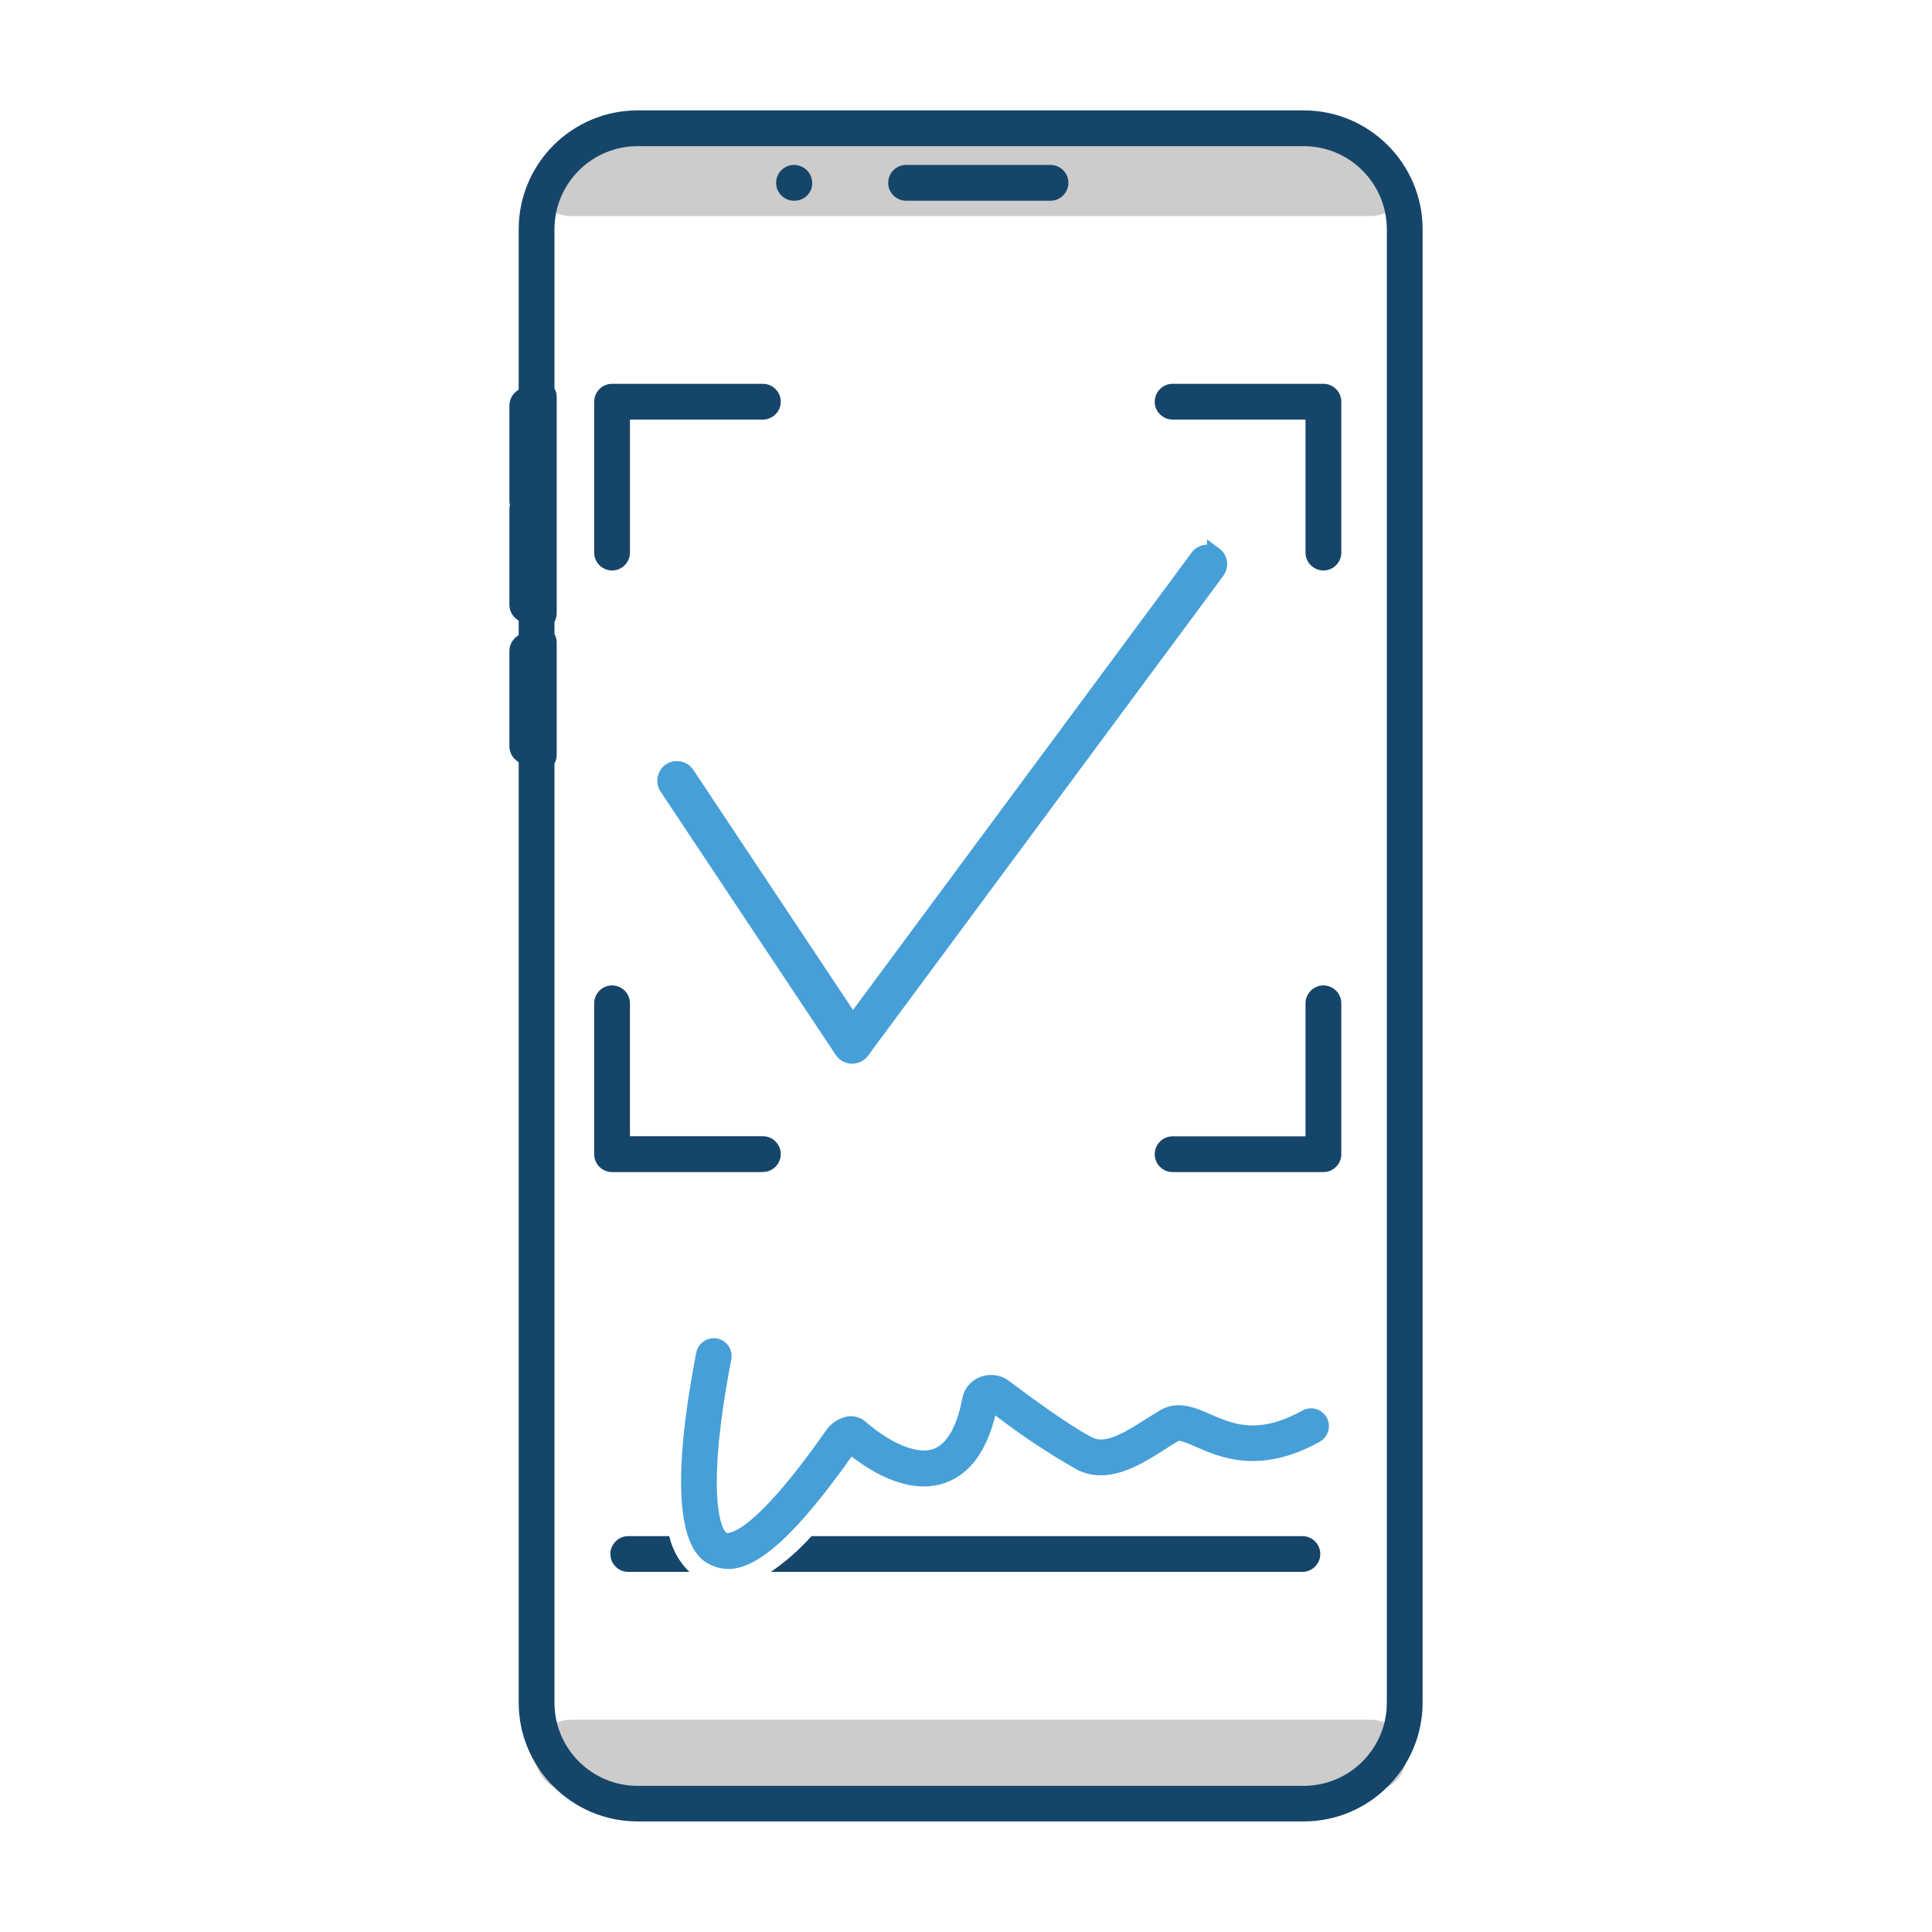 <?xml version="1.0" encoding="UTF-8"?>
<svg id="Line_Art" data-name="Line Art" xmlns="http://www.w3.org/2000/svg" viewBox="0 0 216 216">
  <defs>
    <style>
      .cls-1 {
        stroke: #479fd8;
        stroke-miterlimit: 10;
        stroke-width: 1.71px;
      }

      .cls-1, .cls-2 {
        fill: #479fd8;
      }

      .cls-3 {
        fill: #16456a;
      }

      .cls-4 {
        fill: none;
      }

      .cls-5 {
        fill: #ccc;
      }
    </style>
  </defs>
  <path class="cls-5" d="m153.26,24.16H63.83c-2.21,0-4-1.79-4-4s1.79-4,4-4h89.42c2.21,0,4,1.79,4,4s-1.79,4-4,4Z"/>
  <path class="cls-5" d="m153.26,200.27H63.83c-2.21,0-4-1.79-4-4s1.79-4,4-4h89.42c2.21,0,4,1.79,4,4s-1.79,4-4,4Z"/>
  <path class="cls-3" d="m145.75,12.34h-74.46c-7.34,0-13.3,5.96-13.3,13.3v17.92l-.24.18c-.5.38-.8.97-.8,1.6v10.66c0,.16.02.33.06.48-.04.16-.06.32-.06.48v10.66c0,.63.3,1.22.8,1.6l.24.18v1.6l-.24.18c-.5.38-.8.97-.8,1.6v10.66c0,.63.3,1.22.8,1.6l.24.18v105.12c0,7.34,5.96,13.3,13.3,13.3h74.46c7.34,0,13.3-5.96,13.3-13.3V25.64c0-7.34-5.96-13.3-13.3-13.3Zm9.3,178.02c0,5.14-4.17,9.3-9.3,9.3h-74.46c-5.14,0-9.3-4.17-9.3-9.3v-105c.16-.29.24-.61.25-.94v-12.6c0-.33-.09-.65-.25-.94v-1.35c.16-.29.24-.61.25-.94v-24.22c0-.33-.09-.65-.25-.94v-17.79c0-5.14,4.17-9.3,9.3-9.3h74.46c5.14,0,9.3,4.17,9.3,9.3v164.72Z"/>
  <path class="cls-3" d="m68.43,63.78c-1.1,0-2-.9-2-2v-16.87c0-1.1.9-2,2-2h16.86c1.1,0,2,.9,2,2s-.9,2-2,2h-14.86v14.87c0,1.1-.9,2-2,2Z"/>
  <path class="cls-3" d="m85.29,131.04h-16.86c-1.1,0-2-.9-2-2v-16.87c0-1.1.9-2,2-2s2,.9,2,2v14.86h14.86c1.1,0,2,.9,2,2s-.9,2-2,2Z"/>
  <path class="cls-3" d="m147.96,63.78c-1.1,0-2-.9-2-2v-14.87h-14.86c-1.1,0-2-.9-2-2s.9-2,2-2h16.86c1.1,0,2,.9,2,2v16.87c0,1.1-.9,2-2,2Z"/>
  <path class="cls-3" d="m147.96,131.04h-16.86c-1.1,0-2-.9-2-2s.9-2,2-2h14.86v-14.87c0-1.1.9-2,2-2s2,.9,2,2v16.87c0,1.1-.9,2-2,2Z"/>
  <path class="cls-3" d="m117.45,22.44h-16.15c-1.1,0-2-.9-2-2s.9-2,2-2h16.15c1.1,0,2,.9,2,2s-.9,2-2,2Z"/>
  <path class="cls-3" d="m88.85,22.44h-.08c-1.1,0-2-.9-2-2s.9-2,2-2c1.11,0,2.02.89,2.04,2,.02,1.09-.85,1.98-1.94,2,0,0-.02,0-.03,0Z"/>
  <path class="cls-3" d="m74.82,171.74h-4.58c-1.1,0-2,.9-2,2s.9,2,2,2h6.83c-1.12-1.09-1.9-2.48-2.25-4Z"/>
  <path class="cls-3" d="m145.61,171.74h-54.88c-1.35,1.51-2.88,2.86-4.55,4h59.43c1.1,0,2-.9,2-2s-.9-2-2-2Z"/>
  <path class="cls-2" d="m81.39,175.41c-.58,0-1.15-.12-1.69-.35-1.48-.63-5.98-2.54-1.86-23.83.21-1.08,1.26-1.79,2.34-1.58s1.79,1.26,1.58,2.34c-2.91,15.04-1.14,19.12-.5,19.39.02,0,2.6.66,11.06-11.41.57-.85,1.46-1.43,2.47-1.62.71-.09,1.43.12,1.97.59,2.9,2.51,5.8,3.68,7.58,3.06,1.92-.67,2.83-3.47,3.26-5.71.2-1.04.92-1.91,1.91-2.31,1.05-.44,2.24-.32,3.18.32.03.02.06.04.09.07,1.84,1.4,7.13,5.29,9.43,6.38,1.48.7,3.72-.71,5.88-2.08.55-.35,1.09-.69,1.61-1,1.97-1.15,3.9-.31,5.61.44,2.51,1.1,5.34,2.34,10.3-.41.97-.53,2.18-.18,2.72.78.53.96.18,2.18-.78,2.71-6.68,3.71-11.16,1.75-13.84.57-.66-.29-1.77-.77-1.98-.65-.49.29-.99.6-1.49.93-2.79,1.77-6.26,3.97-9.74,2.32-3.21-1.82-6.3-3.86-9.22-6.12-1,4.06-2.89,6.6-5.62,7.55-3.83,1.33-7.87-.96-10.45-2.95-6.12,8.64-10.41,12.58-13.82,12.58Z"/>
  <path class="cls-1" d="m135.8,62c-.6-.44-1.44-.32-1.88.28l-38.59,52.12-18.53-27.86c-.41-.62-1.25-.78-1.87-.37-.61.41-.78,1.24-.37,1.85l19.59,29.45c.24.36.65.59,1.09.6h.03c.43,0,.83-.2,1.08-.54l39.73-53.66c.44-.6.32-1.44-.28-1.88,0,0,0,0,0,0Z"/>
  <rect class="cls-4" width="216" height="216"/>
</svg>